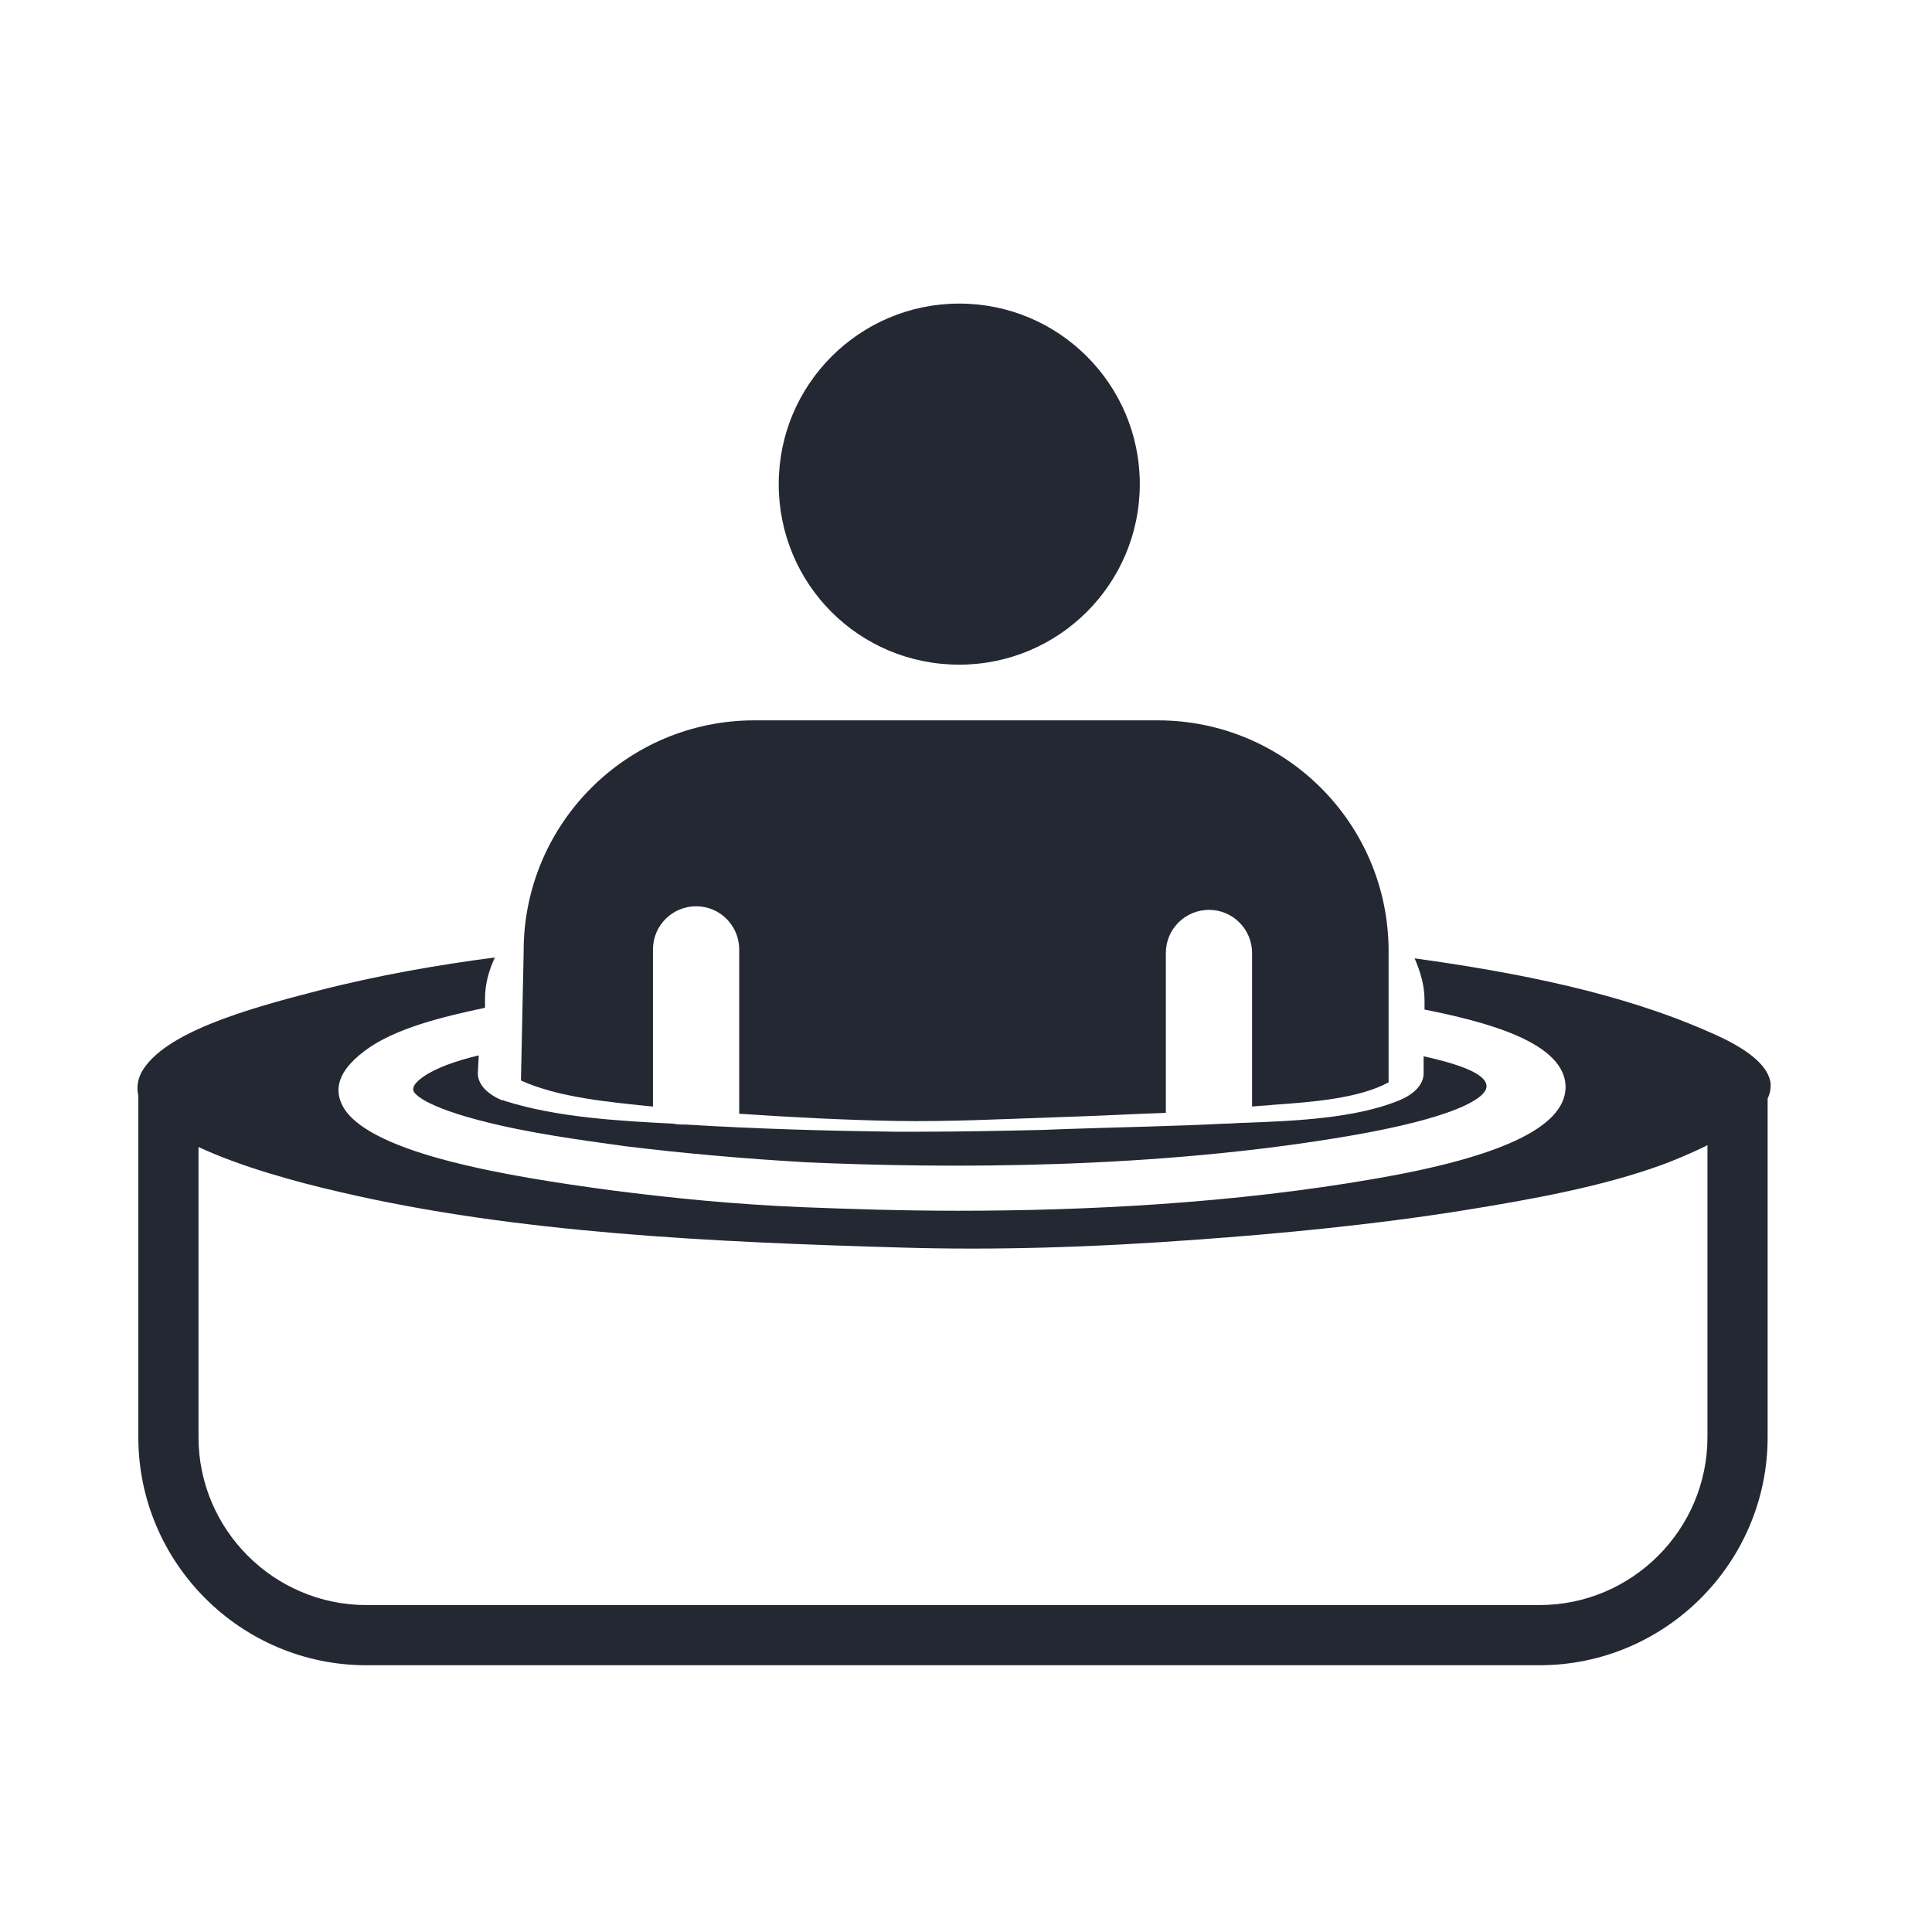 <?xml version="1.0" encoding="utf-8"?>
<!-- Generator: Adobe Illustrator 27.8.0, SVG Export Plug-In . SVG Version: 6.00 Build 0)  -->
<svg version="1.1" id="Calque_1" xmlns="http://www.w3.org/2000/svg" xmlns:xlink="http://www.w3.org/1999/xlink" x="0px" y="0px"
	 viewBox="0 0 215.1 215.1" style="enable-background:new 0 0 215.1 215.1;" xml:space="preserve">
<style type="text/css">
	.st0{fill:#242833;}
</style>
<g id="XMLID_00000098909548598370720630000015736643158508053425_">
	<path id="XMLID_00000046335868619061103190000002590516805262879638_" class="st0" d="M53.2,119.5
		C53.2,119.5,53.2,119.5,53.2,119.5C53.2,119.5,53.2,119.5,53.2,119.5l0.1-2c-2.5,0.6-4.8,1.4-6.2,2.4c-1.4,1-1.1,1.5-1,1.7
		c0.3,0.4,1.7,1.9,9.6,3.7c5.3,1.2,11.1,1.9,13.8,2.3c6.5,0.8,13.3,1.4,20.2,1.8c15.7,0.7,39,0.8,60.9-3c10.9-1.9,14.8-4,14.9-5.4
		c0.1-1.5-3.4-2.6-7-3.4v1.9c0,1.2-1,2.3-2.7,3c0,0,0,0,0,0c-4.8,2-11.6,2.3-17,2.5c-0.8,0-1.6,0.1-2.4,0.1
		c-5.9,0.3-11.9,0.4-17.7,0.6l-2.6,0.1c-4.5,0.1-9.2,0.2-13.8,0.2c-0.9,0-1.8,0-2.7,0c-7.5-0.1-15.1-0.3-23.3-0.8
		c-0.5,0-0.9,0-1.4-0.1c-6-0.3-12.9-0.7-18.6-2.5c0,0,0,0,0,0c0,0,0,0,0,0c0,0,0,0,0,0c-0.1,0-0.2-0.1-0.2-0.1c0,0,0,0-0.1,0
		c0,0-0.1,0-0.1,0C54.2,121.8,53.2,120.7,53.2,119.5z"/>
	<path id="XMLID_00000050625048541739640670000000240557563806919058_" class="st0" d="M197.1,120.4c-0.4-1.9-2.6-3.7-6.8-5.5
		c-9.7-4.3-21.2-6.6-32.8-8.2c0.3,0.7,0.6,1.5,0.8,2.3c0.2,0.8,0.3,1.6,0.3,2.4v1c6.5,1.3,15.9,3.6,15.7,8.8c-0.2,4.3-7.2,7.6-21,10
		c-16,2.8-32.5,3.6-46.7,3.6c-6.3,0-12.2-0.2-17.3-0.4c-7.3-0.3-14.5-1-21.4-1.9c-11.2-1.5-26.4-4-29.6-9.1
		c-0.9-1.5-1.3-3.7,2.3-6.4c3.3-2.5,8.7-3.8,13.4-4.8l0-1c0-1.6,0.4-3.1,1.1-4.6c-6.2,0.8-13.1,2-19.7,3.7c-8.2,2.1-17.1,4.7-19.6,9
		c-0.5,0.9-0.6,1.8-0.4,2.7V160c0,14,11.4,25.4,25.4,25.4h130.6c14,0,25.4-11.4,25.4-25.4v-37.7C197.1,121.7,197.2,121,197.1,120.4z
		 M171.4,178.7H40.8c-10.3,0-18.7-8.4-18.7-18.7v-32.3c4.7,2.2,10.9,3.9,15.7,5c19.6,4.6,41.7,5.6,62.7,6.2c10.1,0.3,20.9,0,33-0.9
		c8.3-0.6,19.3-1.6,29.8-3.3c7.4-1.2,15.1-2.6,21.7-5c1.1-0.4,3.1-1.2,5.1-2.2V160C190.1,170.3,181.7,178.7,171.4,178.7z"/>
	<path id="XMLID_00000095306910196862556780000013796112856159757982_" class="st0" d="M72.7,105.7c0-2.7,2.2-4.8,4.8-4.8
		c2.7,0,4.8,2.2,4.8,4.8V124c6,0.4,11.8,0.7,17.4,0.8c5.8,0.1,11.8-0.2,17.6-0.4l2.8-0.1c3.2-0.1,6.5-0.3,9.7-0.4v-17.8
		c0-2.7,2.2-4.8,4.8-4.8c2.7,0,4.8,2.2,4.8,4.8v17.1c0.8-0.1,1.6-0.1,2.4-0.2c4.3-0.3,9.5-0.7,12.8-2.5v-9.3c0,0,0,0,0,0v-5.3
		c0-14.2-11.5-25.7-25.7-25.7c0,0,0,0,0,0H84c-14.2,0-25.7,11.5-25.7,25.7c0,0,0,0,0,0.1c0,0,0,0,0,0.1L58,120.3
		c4.2,1.9,9.8,2.4,14.7,2.9V105.7z"/>
	<path id="XMLID_00000085972203470449358770000004840051840556594359_" class="st0" d="M106.8,74c11.1,0,20.1-9,20.1-20.1
		s-9-20.1-20.1-20.1s-20.1,9-20.1,20.1S95.6,74,106.8,74z"/>
</g>
</svg>
